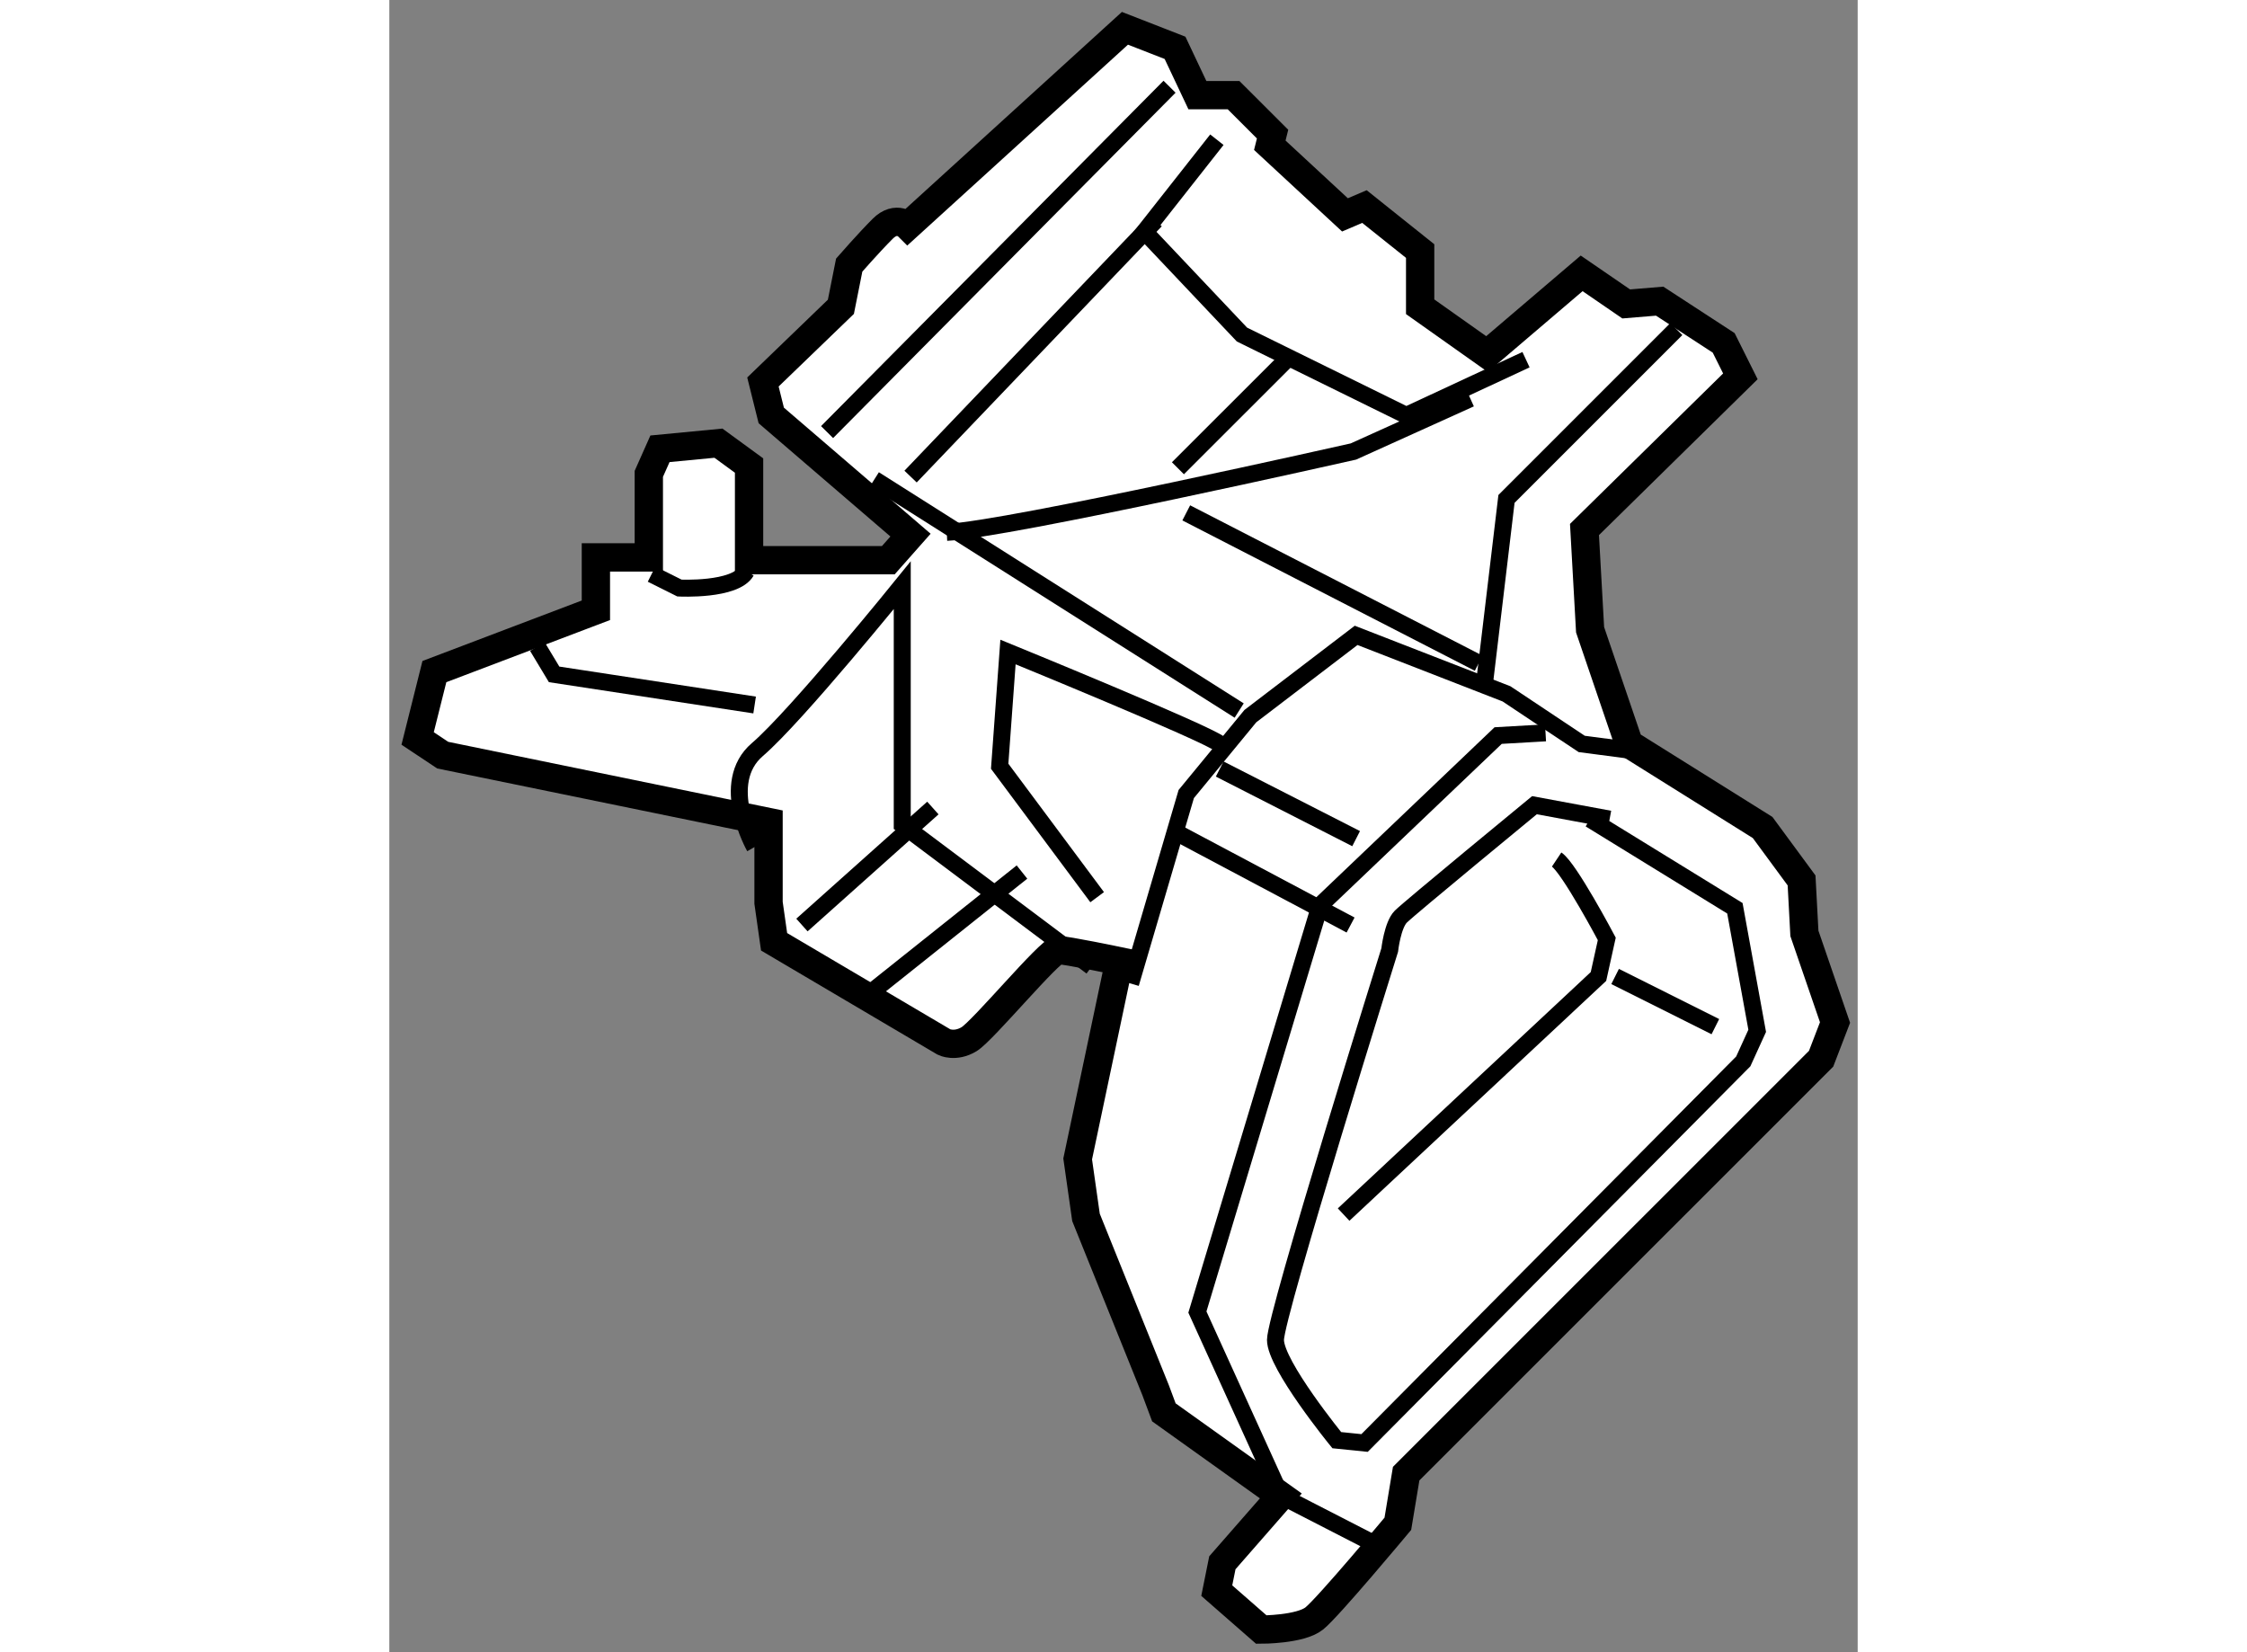 <?xml version="1.0" encoding="utf-8"?>
<!-- Generator: Adobe Illustrator 15.1.0, SVG Export Plug-In . SVG Version: 6.00 Build 0)  -->
<!DOCTYPE svg PUBLIC "-//W3C//DTD SVG 1.1//EN" "http://www.w3.org/Graphics/SVG/1.1/DTD/svg11.dtd">
<svg version="1.1" xmlns="http://www.w3.org/2000/svg" xmlns:xlink="http://www.w3.org/1999/xlink" x="0px" y="0px" width="244.8px"
	 height="180px" viewBox="88.788 144.081 25.939 29.187" enable-background="new 0 0 244.8 180" xml:space="preserve">
	
<rect x="88.788" y="144.081" width="25.939" height="29.187" fill="#808080" stroke="none"/>
	
<g><path fill="#FFFFFF" stroke="#000000" stroke-width="0.5" d="M97.603,153.977h-2.46v-1.672l-0.541-0.395l-1.033,0.099
			l-0.197,0.443v1.476h-0.935v0.934l-2.853,1.083l-0.296,1.181l0.443,0.295l5.756,1.181v1.427l0.098,0.689l3.002,1.771
			c0,0,0.196,0.098,0.442-0.05c0.245-0.147,1.426-1.574,1.574-1.574c0.147,0,1.082,0.196,1.082,0.196l-0.737,3.493l0.147,1.033
			l1.229,3.05l0.147,0.394l2.066,1.476l-1.033,1.181l-0.099,0.492l0.787,0.688c0,0,0.688,0.001,0.935-0.196s1.477-1.673,1.477-1.673
			l0.147-0.886l7.33-7.329l0.246-0.64l-0.541-1.574l-0.05-0.936l-0.688-0.935l-2.361-1.477L110,155.206l-0.099-1.771l2.754-2.706
			l-0.295-0.591l-1.131-0.737l-0.591,0.049l-0.787-0.54l-1.672,1.426l-1.181-0.836v-0.984l-0.984-0.786l-0.344,0.147l-1.328-1.23
			l0.049-0.197l-0.689-0.688h-0.639l-0.395-0.836l-0.885-0.345l-3.838,3.493c0,0-0.197-0.196-0.442,0.049
			c-0.246,0.246-0.591,0.641-0.591,0.641l-0.147,0.737l-1.377,1.328l0.147,0.591l2.46,2.114L97.603,153.977z"></path><path fill="none" stroke="#000000" stroke-width="0.3" d="M95.241,159.044c0,0-0.641-1.131,0.049-1.722
			c0.688-0.59,2.559-2.903,2.559-2.903v4.231l3.345,2.509"></path><polyline fill="none" stroke="#000000" stroke-width="0.3" points="101.883,161.455 102.866,158.108 103.998,156.732 
			105.867,155.305 108.523,156.338 109.852,157.223 110.983,157.371 		"></polyline><polyline fill="none" stroke="#000000" stroke-width="0.3" points="109.213,157.027 108.376,157.075 105.228,160.077 
			103.063,167.259 104.539,170.506 106.359,171.441 		"></polyline><path fill="none" stroke="#000000" stroke-width="0.3" d="M110,158.552l2.558,1.574l0.394,2.165l-0.246,0.54l-6.69,6.741
			l-0.491-0.05c0,0-1.083-1.328-1.083-1.771c0-0.442,2.018-6.887,2.018-6.887s0.049-0.442,0.196-0.59
			c0.147-0.148,2.361-1.969,2.361-1.969l1.328,0.246"></path><line fill="none" stroke="#000000" stroke-width="0.3" x1="103.457" y1="157.666" x2="105.867" y2="158.896"></line><line fill="none" stroke="#000000" stroke-width="0.3" x1="102.62" y1="158.749" x2="105.769" y2="160.422"></line><line fill="none" stroke="#000000" stroke-width="0.3" x1="97.356" y1="152.55" x2="103.801" y2="156.633"></line><path fill="none" stroke="#000000" stroke-width="0.3" d="M101.292,159.93l-1.722-2.313l0.147-2.018c0,0,3.493,1.427,3.739,1.623"></path><line fill="none" stroke="#000000" stroke-width="0.3" x1="96.077" y1="160.422" x2="98.39" y2="158.355"></line><line fill="none" stroke="#000000" stroke-width="0.3" x1="97.308" y1="161.603" x2="99.964" y2="159.486"></line><polyline fill="none" stroke="#000000" stroke-width="0.3" points="91.403,155.502 91.699,155.994 95.241,156.535 		"></polyline><path fill="none" stroke="#000000" stroke-width="0.3" d="M93.421,154.223l0.492,0.246c0,0,0.983,0.05,1.181-0.295"></path><line fill="none" stroke="#000000" stroke-width="0.3" x1="96.521" y1="151.714" x2="102.571" y2="145.613"></line><polyline fill="none" stroke="#000000" stroke-width="0.3" points="103.407,146.549 102.129,148.172 103.85,149.991 
			106.753,151.419 108.868,150.435 		"></polyline><path fill="none" stroke="#000000" stroke-width="0.3" d="M98.636,153.485c1.082-0.05,7.183-1.428,7.183-1.428l2.066-0.934"></path><line fill="none" stroke="#000000" stroke-width="0.3" x1="102.325" y1="147.975" x2="97.996" y2="152.5"></line><line fill="none" stroke="#000000" stroke-width="0.3" x1="104.687" y1="150.386" x2="102.719" y2="152.353"></line><polyline fill="none" stroke="#000000" stroke-width="0.3" points="111.524,149.894 108.523,152.895 108.13,156.19 		"></polyline><line fill="none" stroke="#000000" stroke-width="0.3" x1="102.866" y1="153.141" x2="108.032" y2="155.797"></line><path fill="none" stroke="#000000" stroke-width="0.3" d="M105.646,165.537l4.502-4.206l0.147-0.664c0,0-0.664-1.254-0.886-1.402"></path><line fill="none" stroke="#000000" stroke-width="0.3" x1="110.442" y1="161.331" x2="112.213" y2="162.217"></line></g>


</svg>